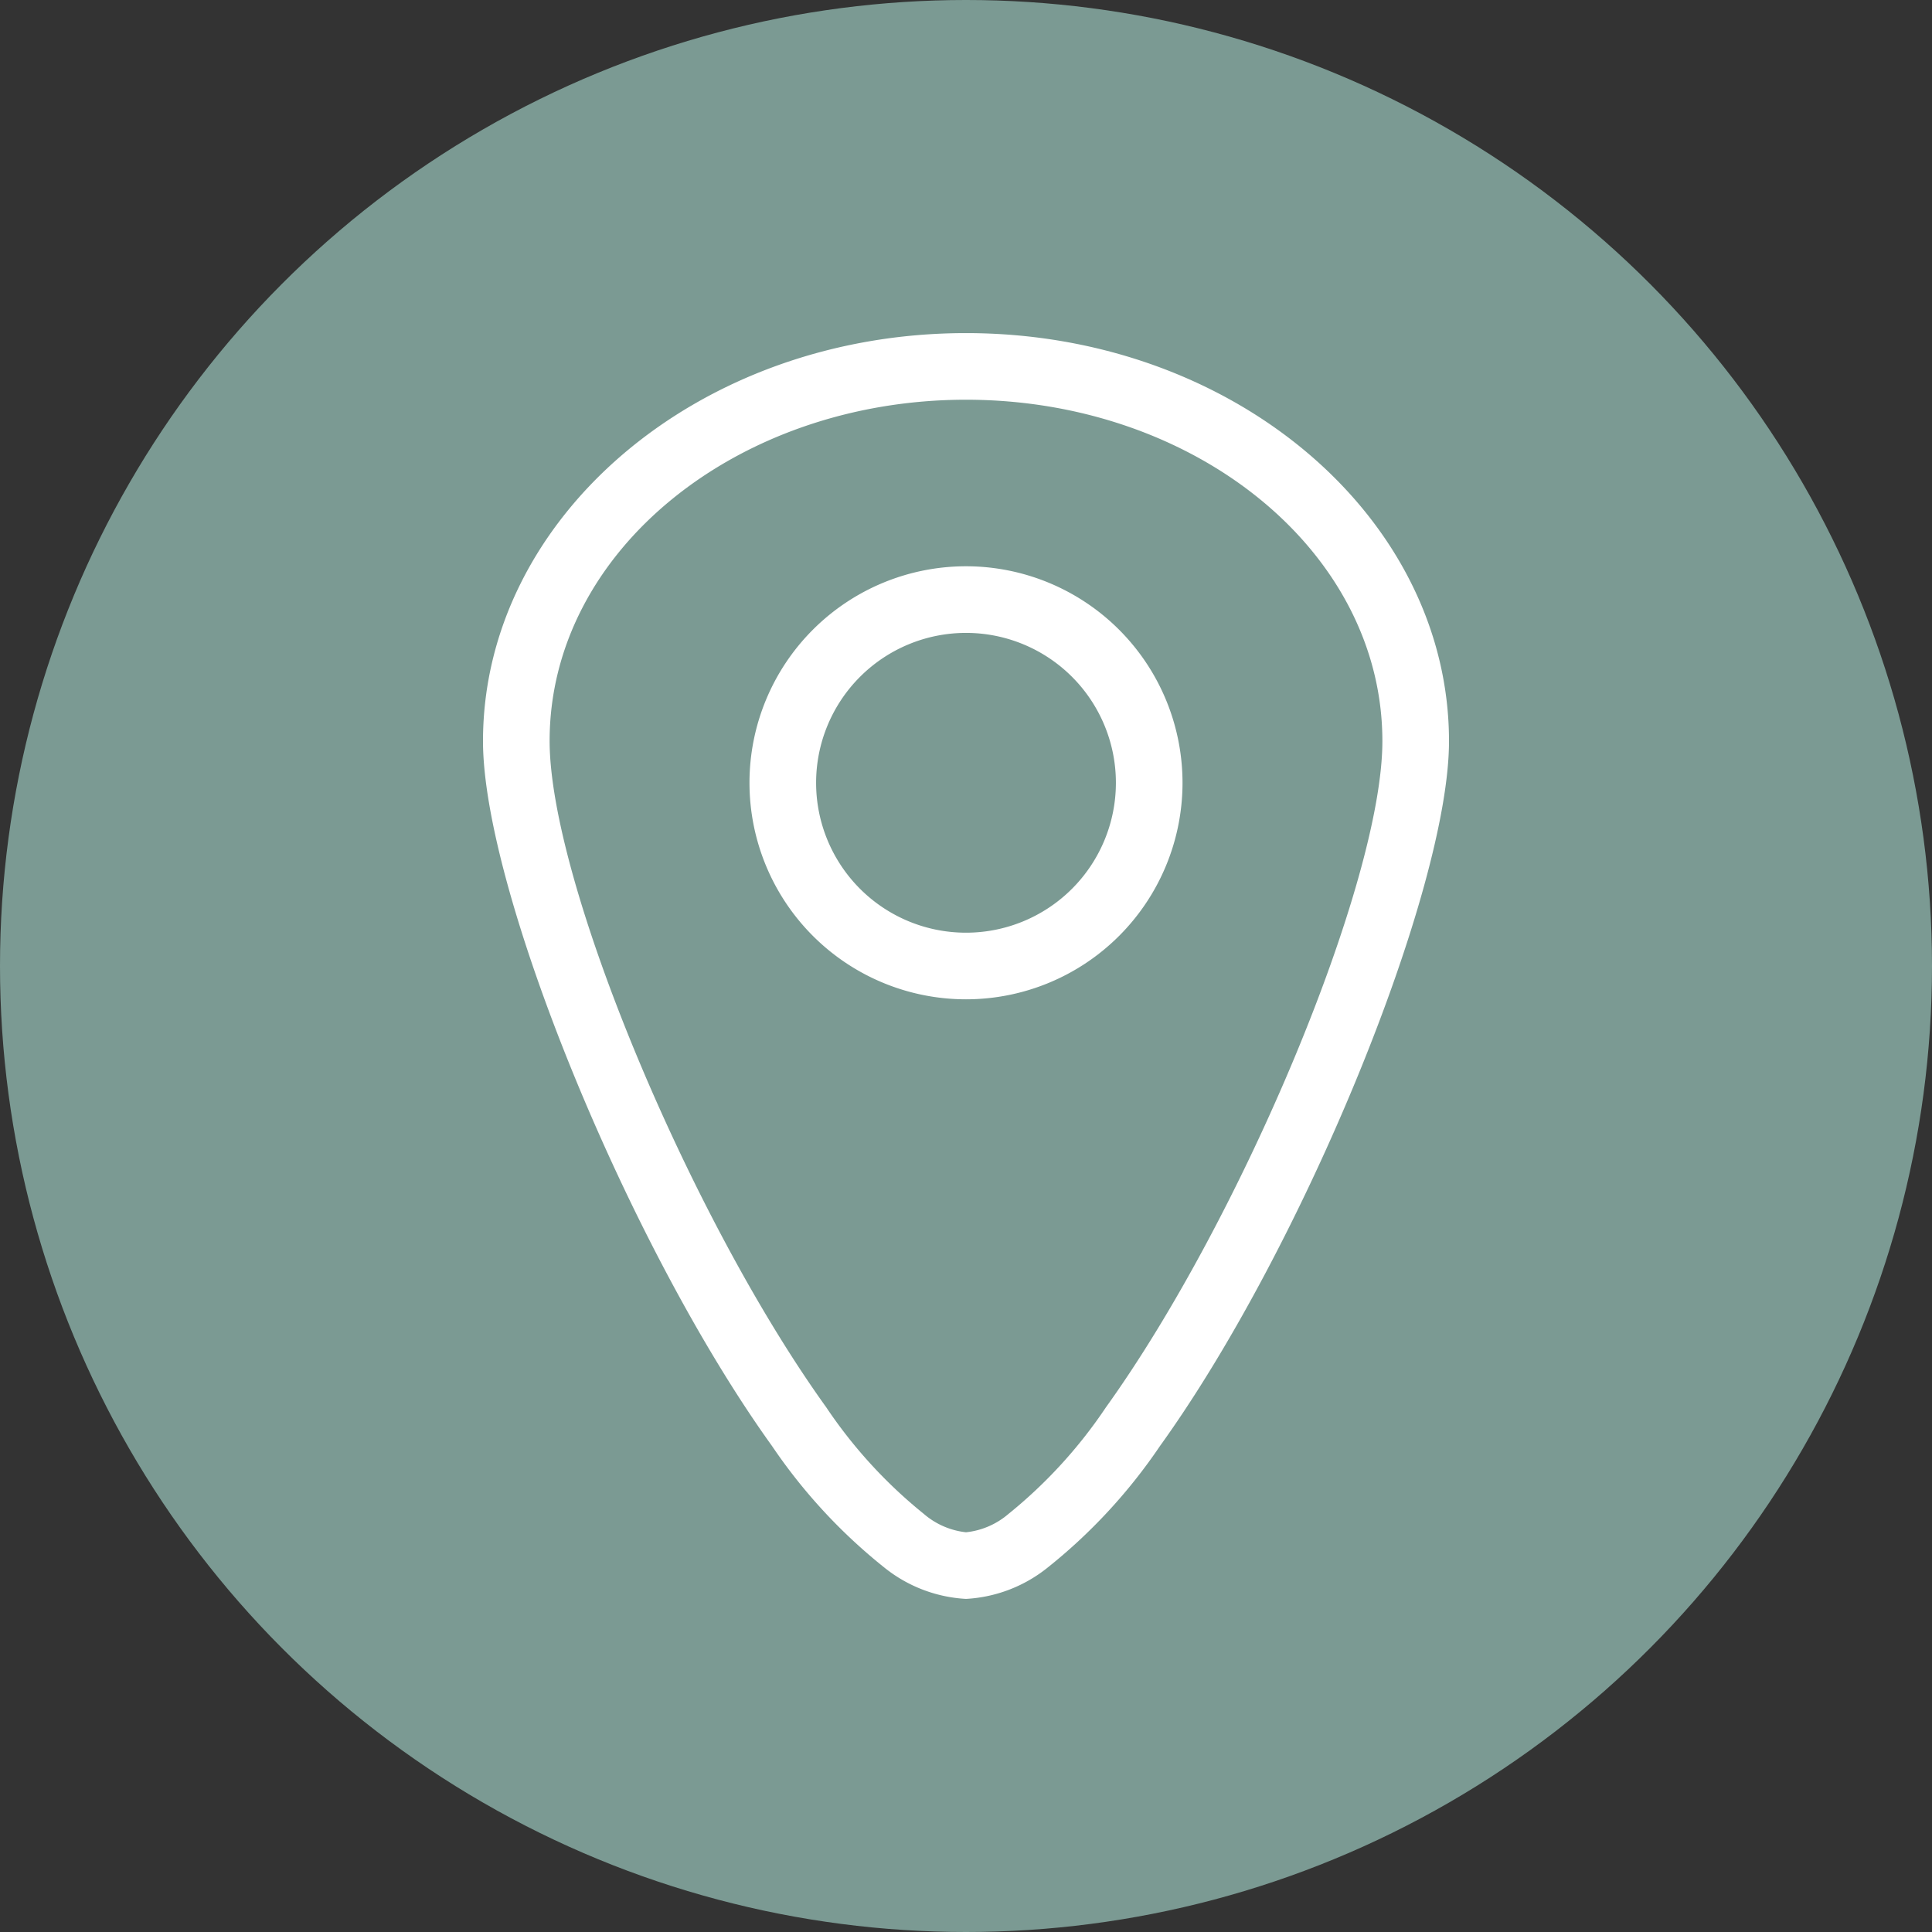 <?xml version="1.0" encoding="UTF-8" standalone="no"?><svg xmlns="http://www.w3.org/2000/svg" xmlns:xlink="http://www.w3.org/1999/xlink" fill="#000000" height="29" preserveAspectRatio="xMidYMid meet" version="1" viewBox="1.5 1.5 29.0 29.0" width="29" zoomAndPan="magnify"><rect x="1.5" y="1.5" width="29.0" height="29.0" fill="#333333" stroke="none"/><g data-name="pin location"><g id="change1_1"><circle cx="16" cy="16" fill="#7b9a93" r="14.5"/></g><g id="change2_1"><path d="M16,7.5c3.427,0,6.25,2.269,6.25,5.125,0,2.113-2.107,7.156-4.15,10a7.21,7.21,0,0,1-1.463,1.6A1.165,1.165,0,0,1,16,24.5a1.165,1.165,0,0,1-.637-.279,7.21,7.21,0,0,1-1.463-1.6c-2.043-2.841-4.15-7.884-4.15-10C9.75,9.769,12.573,7.5,16,7.5Zm0-1c-4.024,0-7.25,2.772-7.25,6.125,0,2.233,2.18,7.579,4.339,10.581a8.221,8.221,0,0,0,1.687,1.825A2.142,2.142,0,0,0,16,25.5a2.142,2.142,0,0,0,1.224-.469,8.221,8.221,0,0,0,1.687-1.825c2.159-3,4.339-8.348,4.339-10.581C23.25,9.272,20.024,6.5,16,6.5Z" fill="#ffffff" fill-rule="evenodd"/></g><g id="change2_2"><path d="M16,11a2.25,2.25,0,1,1-2.25,2.25A2.251,2.251,0,0,1,16,11Zm0-1a3.25,3.25,0,1,0,3.25,3.25A3.251,3.251,0,0,0,16,10Z" fill="#ffffff" fill-rule="evenodd"/></g></g></svg>